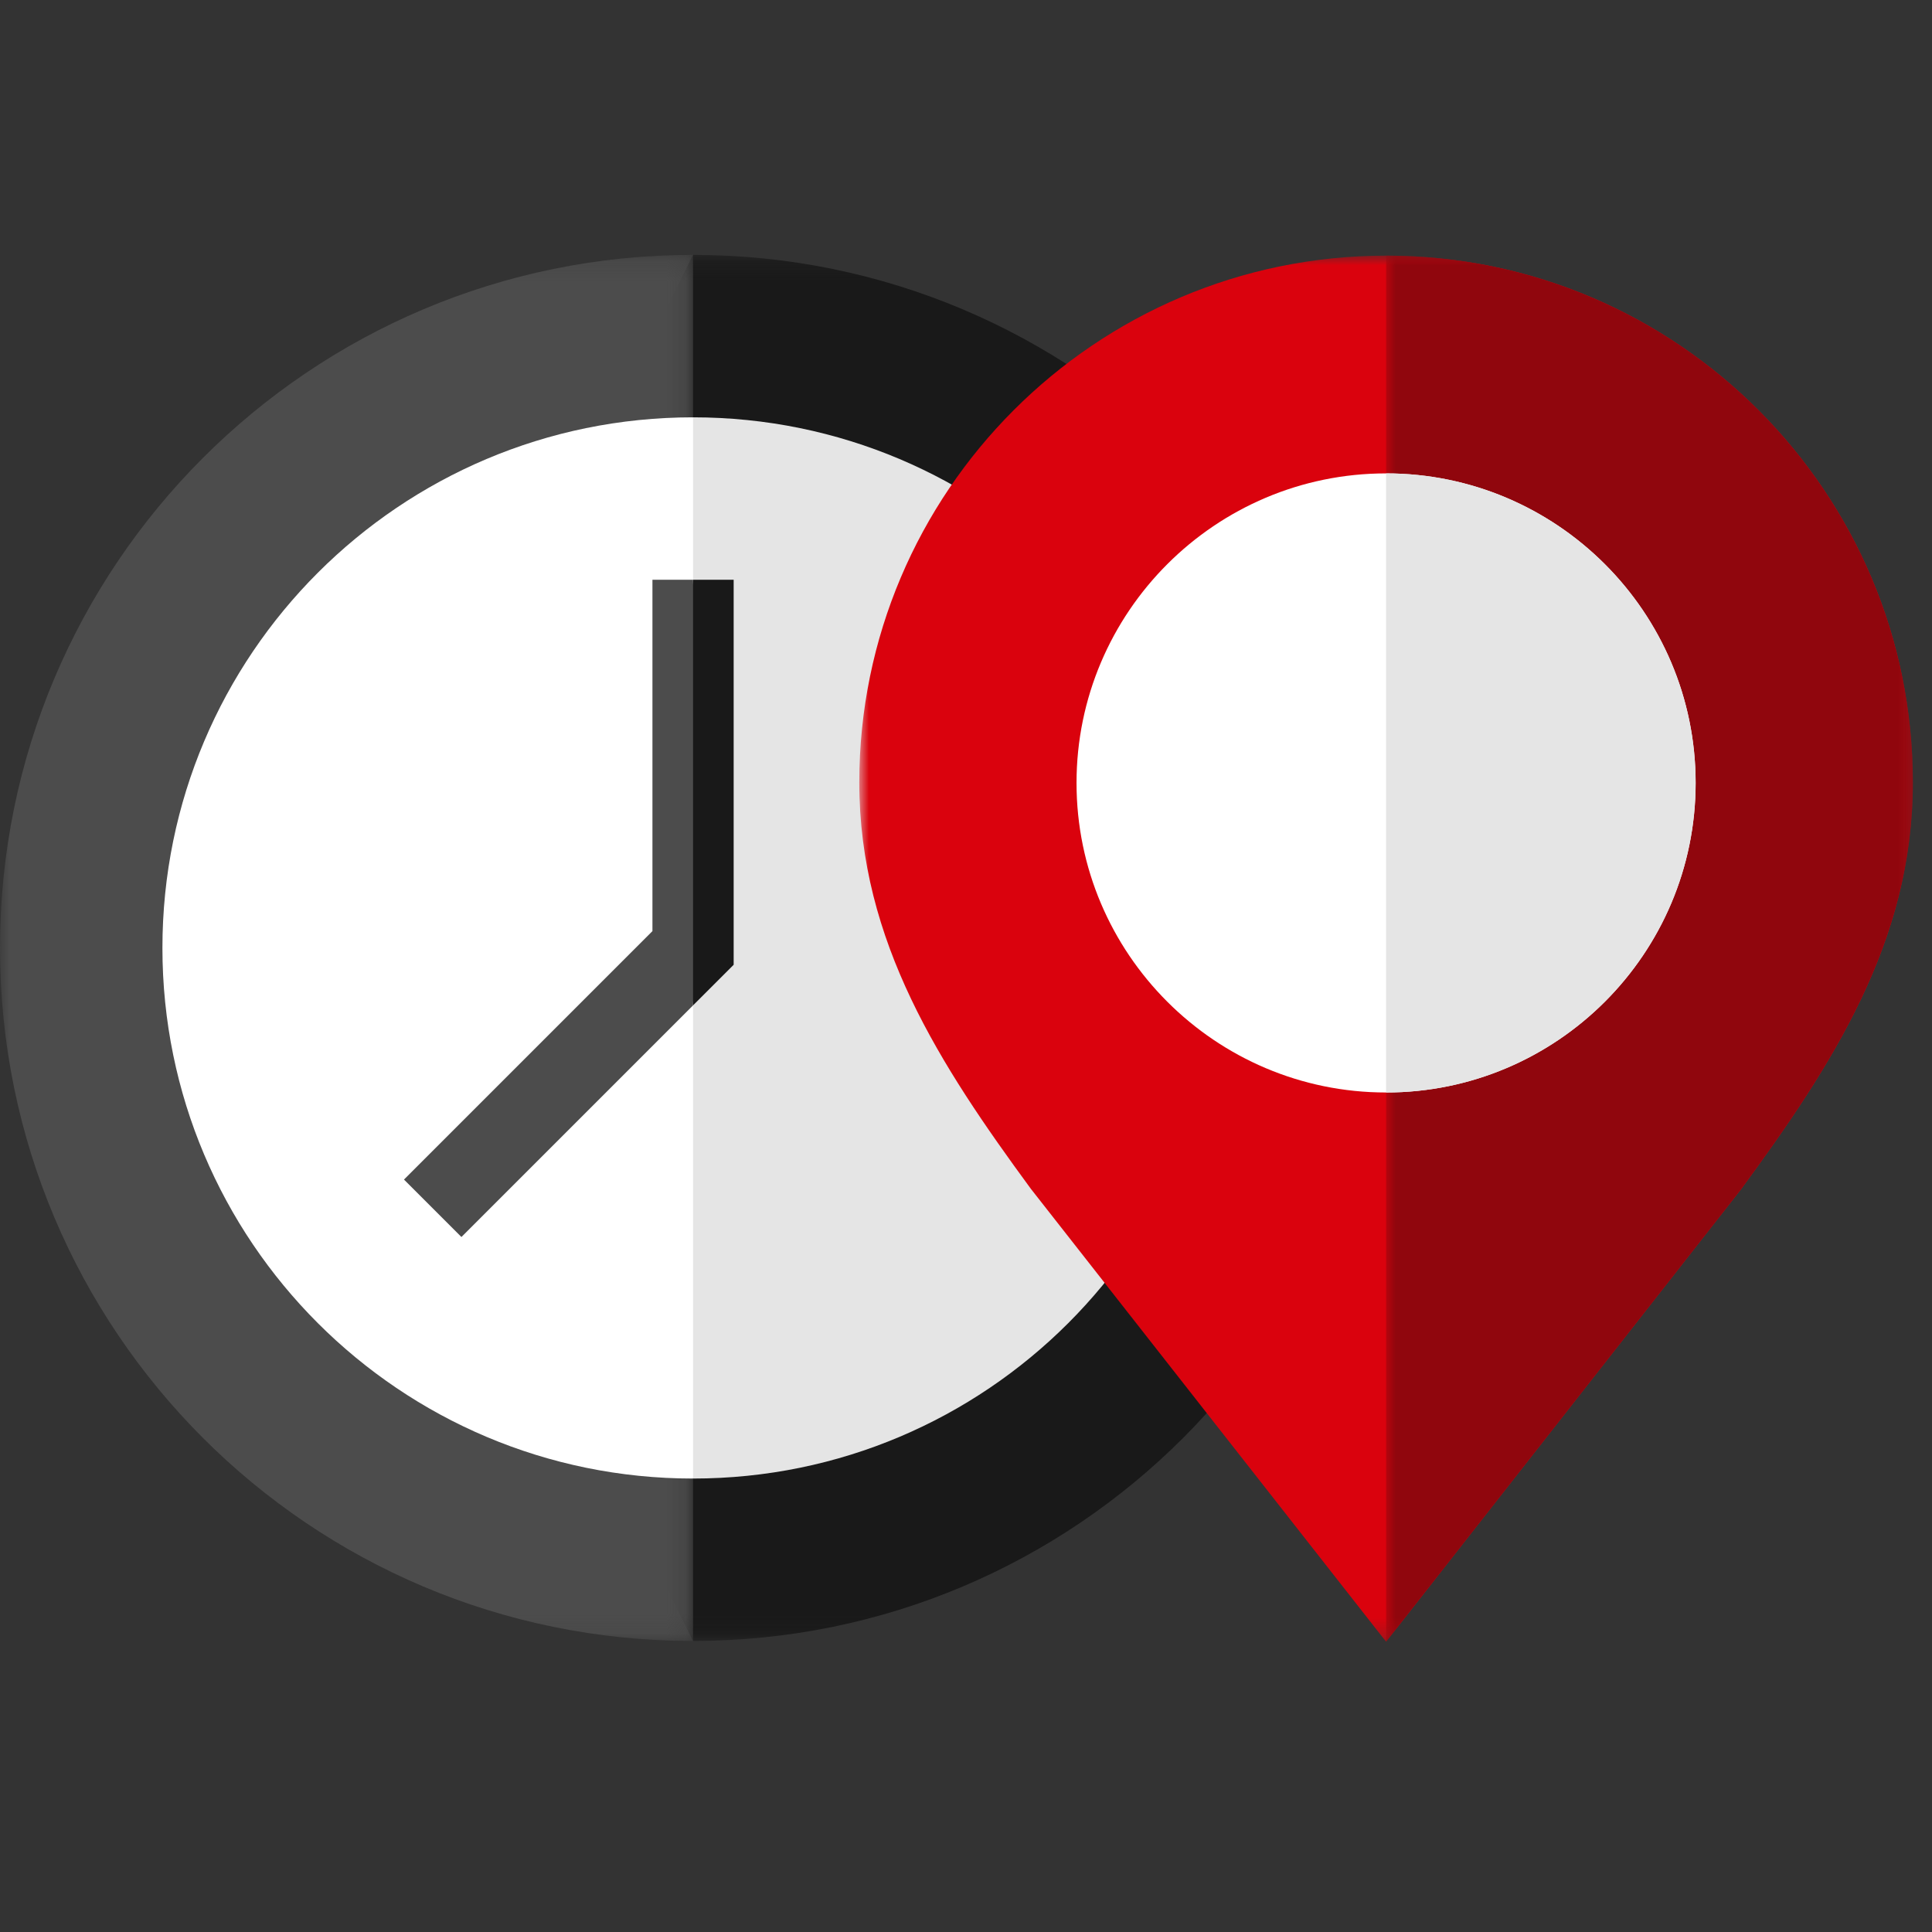 <?xml version="1.0" encoding="UTF-8"?>
<svg width="100px" height="100px" viewBox="0 0 100 100" version="1.1" xmlns="http://www.w3.org/2000/svg" xmlns:xlink="http://www.w3.org/1999/xlink">
    <rect x="0" y="0" width="100" height="100" fill="#333333" stroke="none"/>
    <!-- Generator: Sketch 63.1 (92452) - https://sketch.com -->
    <title>SIU-Icon-Zeitliche-Oertliche-Flexibilitaet</title>
    <desc>Created with Sketch.</desc>
    <defs>
        <polygon id="path-1" points="0.145 0.155 53.953 0.155 53.953 71.898 0.145 71.898"></polygon>
        <polygon id="path-3" points="0 0.155 35.872 0.155 35.872 71.898 0 71.898"></polygon>
        <polygon id="path-5" points="-0 0 54.533 0 54.533 71.744 -0 71.744"></polygon>
        <polygon id="path-7" points="-0 0 27.266 0 27.266 71.744 -0 71.744"></polygon>
    </defs>
    <g id="Website" stroke="none" stroke-width="1" fill="none" fill-rule="evenodd">
        <g id="SIU-Icons-Gruende" transform="translate(-590, -947)">
            <g id="Karte-8" transform="translate(485, 920)">
                <g id="Group-25" transform="translate(105, 27)">
                    <g id="Group-3" transform="translate(17.791, 13.038)">
                        <mask id="mask-2" fill="white">
                            <use xlink:href="#path-1"></use>
                        </mask>
                        <g id="Clip-2"></g>
                        <path d="M18.081,0.155 L0.145,36.027 L18.081,71.898 C37.892,71.898 53.953,55.838 53.953,36.027 C53.953,16.215 37.892,0.155 18.081,0.155" id="Fill-1" fill="#191919" mask="url(#mask-2)"></path>
                    </g>
                    <g id="Group-6" transform="translate(0, 13.038)">
                        <mask id="mask-4" fill="white">
                            <use xlink:href="#path-3"></use>
                        </mask>
                        <g id="Clip-5"></g>
                        <path d="M0,36.027 C0,55.838 16.06,71.898 35.872,71.898 L35.872,0.155 C16.06,0.155 0,16.215 0,36.027" id="Fill-4" fill="#4C4C4C" mask="url(#mask-4)"></path>
                    </g>
                    <path d="M35.872,21.601 L22.139,49.065 L35.872,76.529 C51.04,76.529 63.336,64.233 63.336,49.065 C63.336,33.897 51.04,21.601 35.872,21.601" id="Fill-7" fill="#E5E5E5"></path>
                    <path d="M8.407,49.065 C8.407,64.233 20.703,76.529 35.872,76.529 L35.872,21.601 C20.703,21.601 8.407,33.897 8.407,49.065" id="Fill-9" fill="#FFFFFF"></path>
                    <polygon id="Fill-11" fill="#191919" points="37.974 30.008 35.872 30.008 34.47 41.023 35.872 52.038 37.974 49.936"></polygon>
                    <polygon id="Fill-13" fill="#4C4C4C" points="33.77 30.008 33.77 48.194 20.91 61.054 23.883 64.027 35.872 52.038 35.872 30.008"></polygon>
                    <g id="Group-17" transform="translate(44.477, 13.232)">
                        <mask id="mask-6" fill="white">
                            <use xlink:href="#path-5"></use>
                        </mask>
                        <g id="Clip-16"></g>
                        <path d="M54.533,27.267 C54.533,35.51 50.332,41.919 45.654,48.301 L45.608,48.363 L27.266,71.744 L8.879,48.3 C4.199,41.919 -0,35.508 -0,27.267 C-0,12.233 12.23,0 27.263,0 L27.372,0 C42.358,0.058 54.533,12.269 54.533,27.267" id="Fill-15" fill="#DA020D" mask="url(#mask-6)"></path>
                    </g>
                    <g id="Group-20" transform="translate(71.744, 13.232)">
                        <mask id="mask-8" fill="white">
                            <use xlink:href="#path-7"></use>
                        </mask>
                        <g id="Clip-19"></g>
                        <path d="M27.266,27.267 C27.266,35.51 23.066,41.919 18.387,48.301 L18.342,48.363 L-0,71.744 L-0,0 L0.106,0 C15.092,0.058 27.266,12.269 27.266,27.267" id="Fill-18" fill="#90060D" mask="url(#mask-8)"></path>
                    </g>
                    <path d="M87.766,40.525 C87.766,49.36 80.579,56.547 71.743,56.547 C62.908,56.547 55.721,49.36 55.721,40.525 C55.721,31.69 62.908,24.503 71.743,24.503 C80.578,24.503 87.766,31.69 87.766,40.525" id="Fill-21" fill="#FFFFFF"></path>
                    <path d="M71.743,56.547 L71.743,24.503 C80.578,24.503 87.766,31.69 87.766,40.525 C87.766,49.361 80.578,56.547 71.743,56.547" id="Fill-23" fill="#E5E5E5"></path>
                </g>
            </g>
        </g>
    </g>
</svg>
